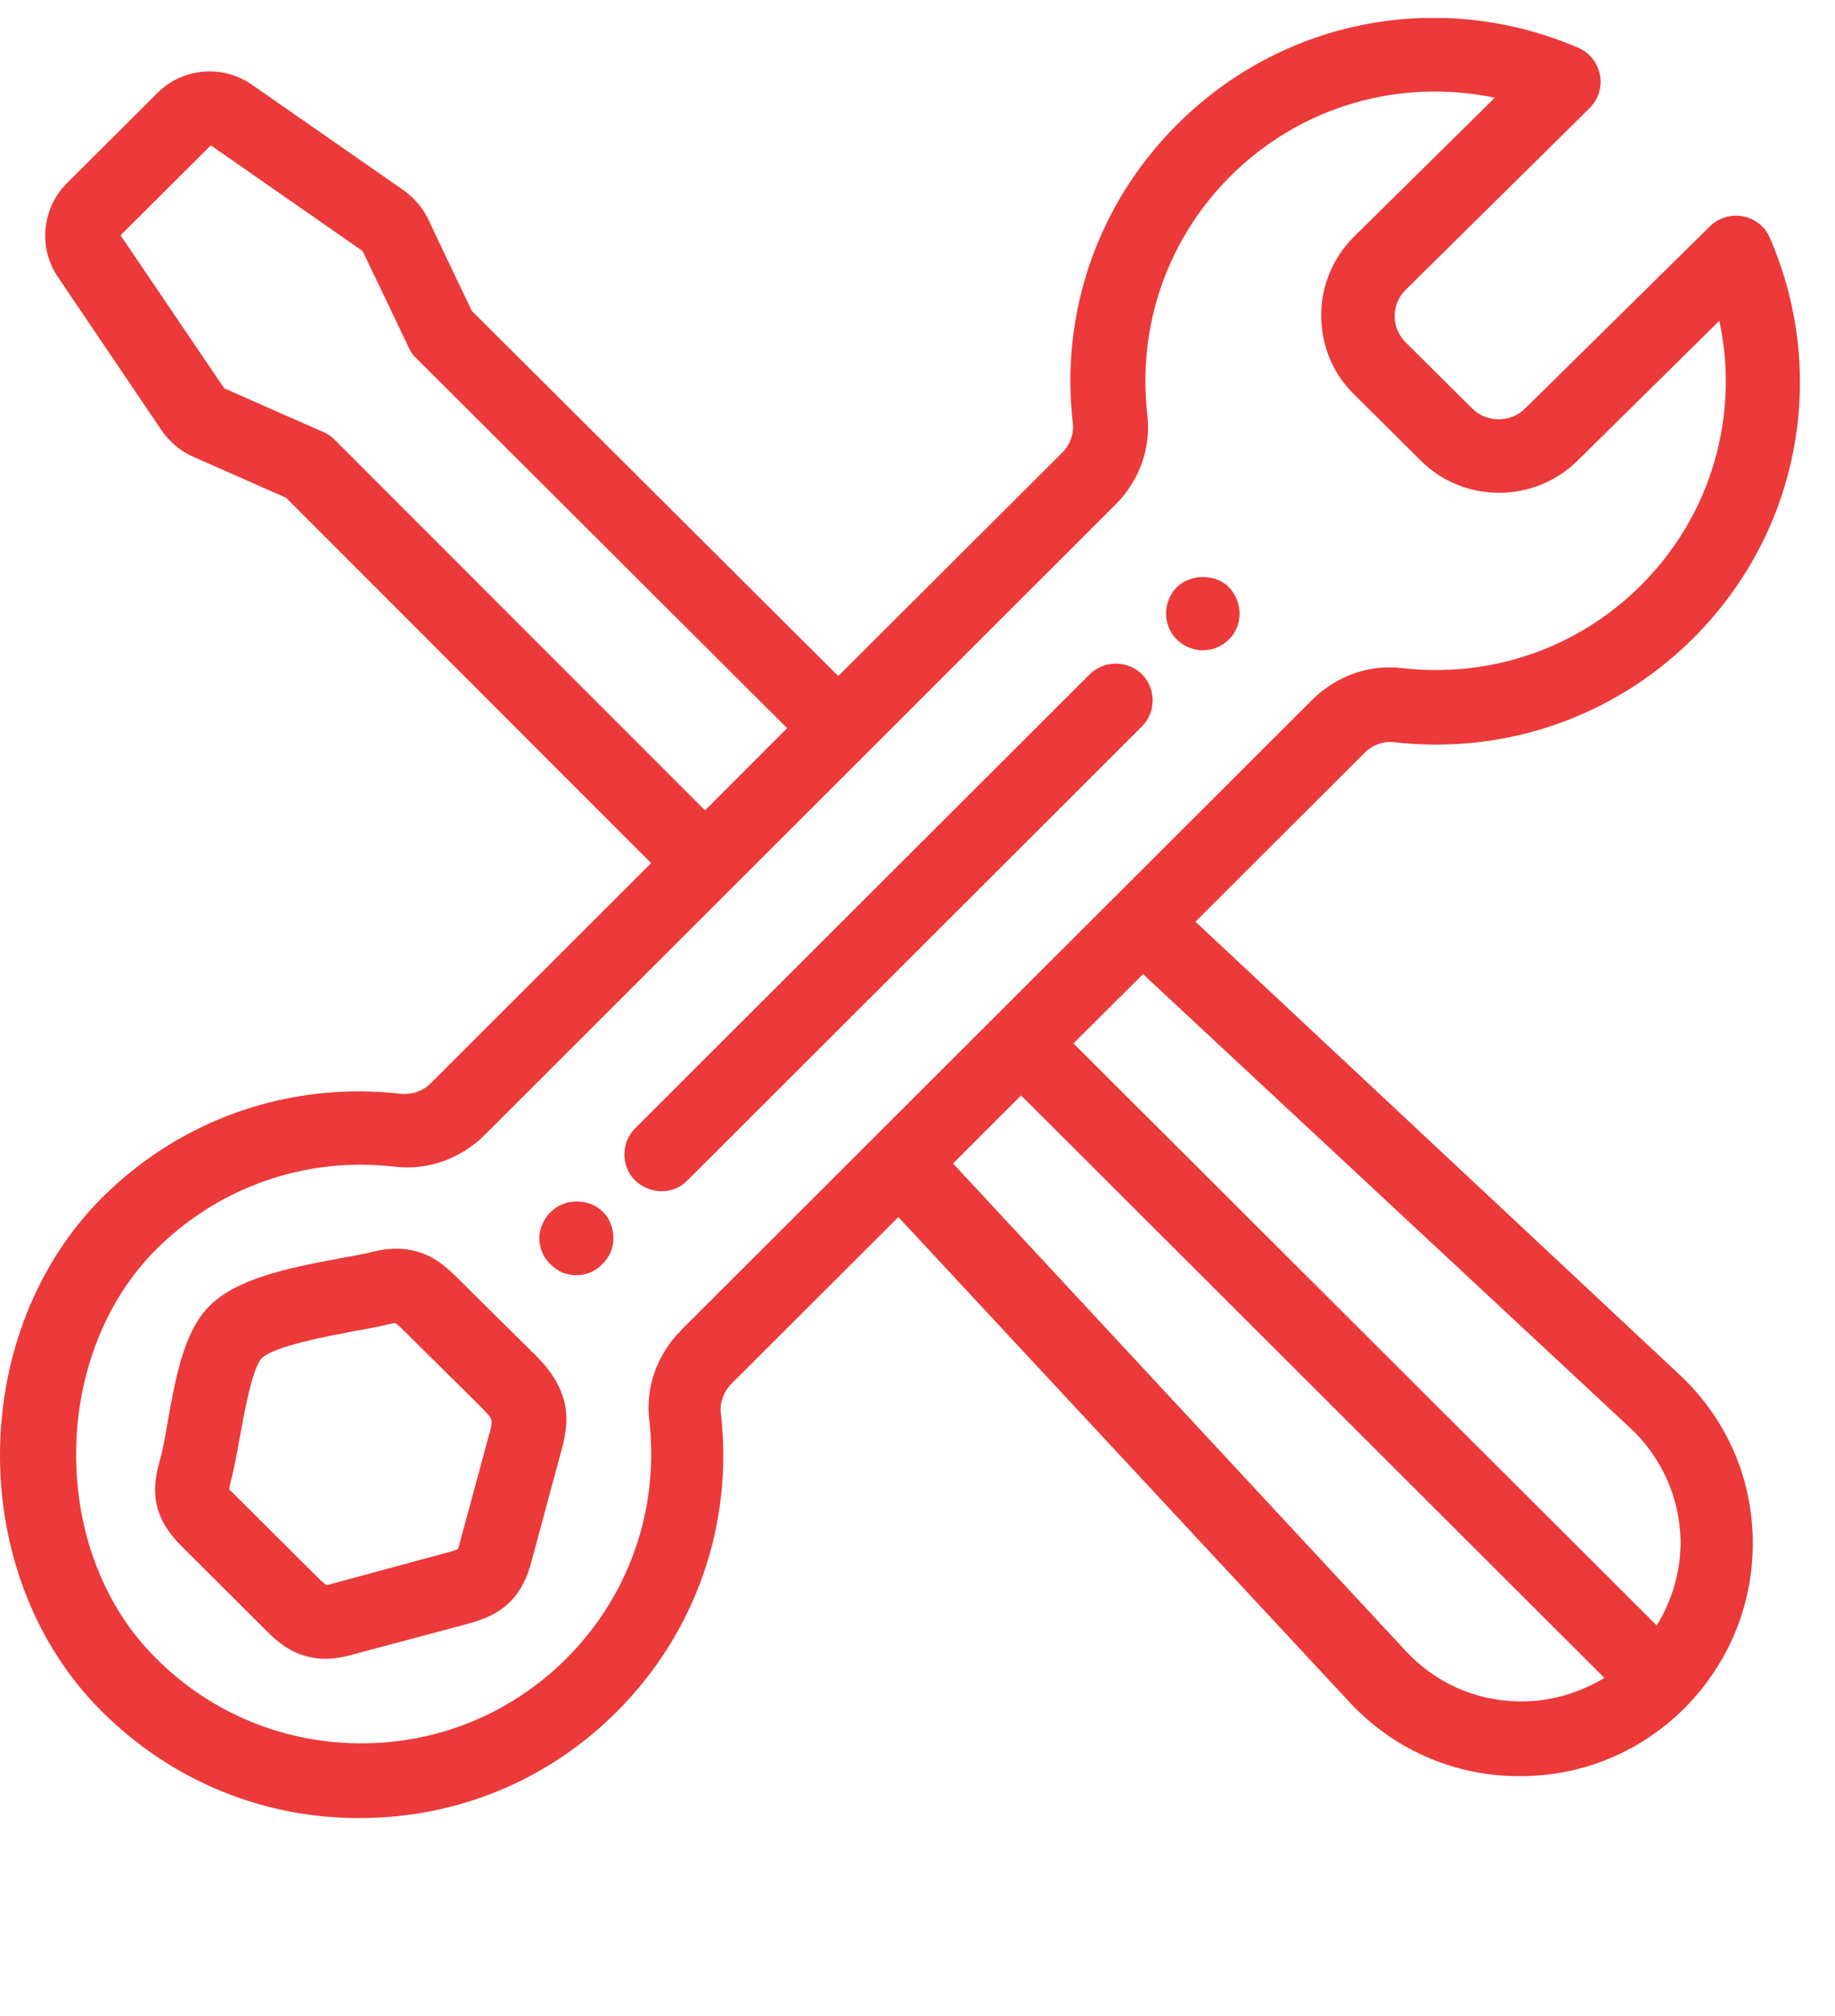 <svg width="51" height="56" viewBox="0 0 51 56" fill="none" xmlns="http://www.w3.org/2000/svg">
<g clip-path="url(#clip0_1581_949)">
<path d="M33.223 25.603L37.927 20.909C38.144 20.692 38.448 20.582 38.732 20.614C41.817 20.973 44.859 19.919 47.055 17.733C50.001 14.801 50.838 10.432 49.195 6.617C49.066 6.304 48.782 6.074 48.445 6.009C48.109 5.945 47.76 6.051 47.52 6.291L42.38 11.354C41.979 11.745 41.325 11.745 40.925 11.354L39.065 9.508C38.871 9.314 38.761 9.052 38.761 8.78C38.761 8.509 38.871 8.247 39.065 8.053L44.184 2.999C44.423 2.76 44.533 2.414 44.465 2.074C44.397 1.735 44.171 1.454 43.857 1.324C40.032 -0.315 35.654 0.519 32.709 3.465C30.513 5.66 29.459 8.68 29.818 11.768C29.851 12.049 29.741 12.353 29.524 12.573L23.297 18.778L13.115 8.638C12.714 7.791 12.3 6.944 11.899 6.084C11.747 5.77 11.508 5.499 11.227 5.292L7.01 2.359C6.186 1.783 5.077 1.88 4.369 2.589L1.86 5.088C1.164 5.783 1.055 6.882 1.611 7.697L4.492 11.955C4.708 12.269 5.012 12.531 5.361 12.683C6.221 13.065 7.088 13.443 7.948 13.824L18.097 23.974L11.97 30.091C11.754 30.308 11.459 30.405 11.165 30.385C8.068 30.026 5.048 31.071 2.852 33.253C-0.863 36.949 -0.963 43.532 2.636 47.338C4.537 49.336 7.101 50.468 9.852 50.5H9.995C12.701 50.5 15.233 49.455 17.143 47.545C19.339 45.349 20.393 42.329 20.034 39.241C20.002 38.96 20.112 38.656 20.328 38.436L24.968 33.806L37.497 47.27C38.694 48.563 40.333 49.3 42.105 49.336H42.247C43.974 49.336 45.584 48.673 46.822 47.444C48.07 46.183 48.746 44.521 48.714 42.74C48.681 40.981 47.941 39.348 46.648 38.155L33.226 25.603H33.223ZM9.306 12.217C9.219 12.13 9.112 12.056 8.992 12.001L8.84 11.936C7.971 11.555 7.114 11.176 6.231 10.785L3.35 6.536L5.859 4.037L10.075 6.97C10.509 7.872 10.945 8.774 11.369 9.676C11.424 9.786 11.489 9.883 11.576 9.957L21.877 20.226L19.594 22.509L9.303 12.217H9.306ZM18.925 36.959C18.262 37.621 17.936 38.533 18.046 39.448C18.327 41.906 17.493 44.318 15.743 46.067C14.188 47.622 12.103 48.456 9.93 48.424C7.735 48.392 5.691 47.499 4.181 45.902C1.355 42.924 1.443 37.58 4.356 34.689C5.879 33.179 7.909 32.351 10.027 32.351C10.341 32.351 10.658 32.374 10.971 32.406C11.883 32.516 12.798 32.19 13.47 31.527L31.008 14.009C31.671 13.346 31.997 12.434 31.887 11.519C31.606 9.062 32.44 6.65 34.19 4.9C36.146 2.944 38.907 2.162 41.545 2.715L37.633 6.572C37.048 7.157 36.721 7.93 36.721 8.758C36.721 9.585 37.035 10.365 37.623 10.943L39.483 12.79C40.679 13.986 42.635 13.986 43.841 12.799L47.786 8.91C48.352 11.538 47.569 14.309 45.6 16.265C43.851 18.005 41.439 18.839 38.972 18.558C38.047 18.448 37.145 18.774 36.472 19.437L18.922 36.955L18.925 36.959ZM42.199 47.26C40.992 47.237 39.883 46.739 39.059 45.847L26.488 32.319L28.379 30.427L44.591 46.607C43.873 47.04 43.036 47.279 42.202 47.26H42.199ZM46.046 45.152L29.834 28.982L31.768 27.058L45.296 39.652C46.175 40.467 46.677 41.576 46.709 42.782C46.719 43.629 46.479 44.444 46.046 45.152Z" fill="#EC3939"/>
<path d="M15.238 38.045C15.109 37.871 14.957 37.719 14.805 37.567L12.706 35.491C12.49 35.284 12.173 34.957 11.694 34.796C11.109 34.589 10.543 34.718 10.217 34.806C10.01 34.847 9.761 34.903 9.467 34.948C7.879 35.242 6.502 35.546 5.771 36.328C5.086 37.056 4.859 38.382 4.652 39.545C4.588 39.914 4.533 40.25 4.458 40.503C4.371 40.829 4.229 41.317 4.371 41.861C4.513 42.413 4.882 42.785 5.131 43.034L7.359 45.252C7.607 45.501 7.979 45.873 8.542 46.012C8.717 46.054 8.878 46.077 9.03 46.077C9.366 46.077 9.661 45.999 9.89 45.934L12.91 45.129C13.269 45.032 13.803 44.89 14.226 44.444C14.585 44.053 14.714 43.597 14.792 43.293L15.584 40.36C15.681 40.001 15.814 39.523 15.694 38.97C15.616 38.656 15.477 38.349 15.238 38.045ZM13.599 39.827L12.807 42.75C12.784 42.837 12.742 43.012 12.729 43.021C12.674 43.063 12.467 43.118 12.37 43.141L9.36 43.956C9.273 43.978 9.088 44.033 9.079 44.033C9.024 44.001 8.885 43.872 8.817 43.804L6.589 41.586C6.524 41.521 6.382 41.379 6.372 41.379C6.372 41.314 6.414 41.139 6.437 41.052C6.515 40.748 6.589 40.347 6.667 39.911C6.777 39.303 7.003 38.032 7.265 37.738C7.591 37.389 9.156 37.108 9.819 36.978C10.146 36.923 10.427 36.868 10.656 36.817C10.734 36.794 10.951 36.752 10.983 36.752C11.038 36.775 11.158 36.894 11.222 36.959L13.321 39.035C13.408 39.122 13.505 39.219 13.583 39.316C13.638 39.381 13.647 39.413 13.647 39.413C13.689 39.49 13.638 39.707 13.605 39.827H13.599Z" fill="#EC3939"/>
<path d="M16.762 33.667C16.381 33.276 15.685 33.276 15.307 33.667C15.21 33.755 15.133 33.874 15.078 33.994C15.023 34.123 14.99 34.256 14.99 34.395C14.99 34.666 15.1 34.928 15.294 35.113C15.391 35.21 15.501 35.287 15.621 35.342C15.74 35.397 15.883 35.42 16.012 35.42C16.154 35.42 16.293 35.397 16.413 35.342C16.532 35.287 16.652 35.213 16.739 35.113C16.837 35.025 16.914 34.906 16.969 34.786C17.024 34.666 17.047 34.524 17.047 34.395C17.047 34.253 17.024 34.123 16.969 33.994C16.937 33.874 16.859 33.764 16.762 33.667Z" fill="#EC3939"/>
<path d="M30.28 18.736L17.654 31.339C17.253 31.74 17.253 32.393 17.654 32.794C17.848 32.979 18.123 33.089 18.382 33.089C18.64 33.089 18.915 32.992 19.109 32.785L31.735 20.181C32.136 19.78 32.136 19.127 31.735 18.726C31.334 18.335 30.681 18.335 30.28 18.736Z" fill="#EC3939"/>
<path d="M32.702 16.314C32.518 16.508 32.408 16.77 32.408 17.042C32.408 17.313 32.518 17.575 32.702 17.759C32.896 17.953 33.171 18.063 33.43 18.063C33.711 18.063 33.963 17.953 34.157 17.759C34.351 17.575 34.452 17.304 34.452 17.042C34.452 16.78 34.342 16.508 34.157 16.314C33.789 15.933 33.094 15.933 32.702 16.314Z" fill="#EC3939"/>
</g>
<defs>
<clipPath id="clip0_1581_949">
<rect width="50.026" height="50" fill="white" transform="translate(0 0.5)"/>
</clipPath>
</defs>
</svg>
